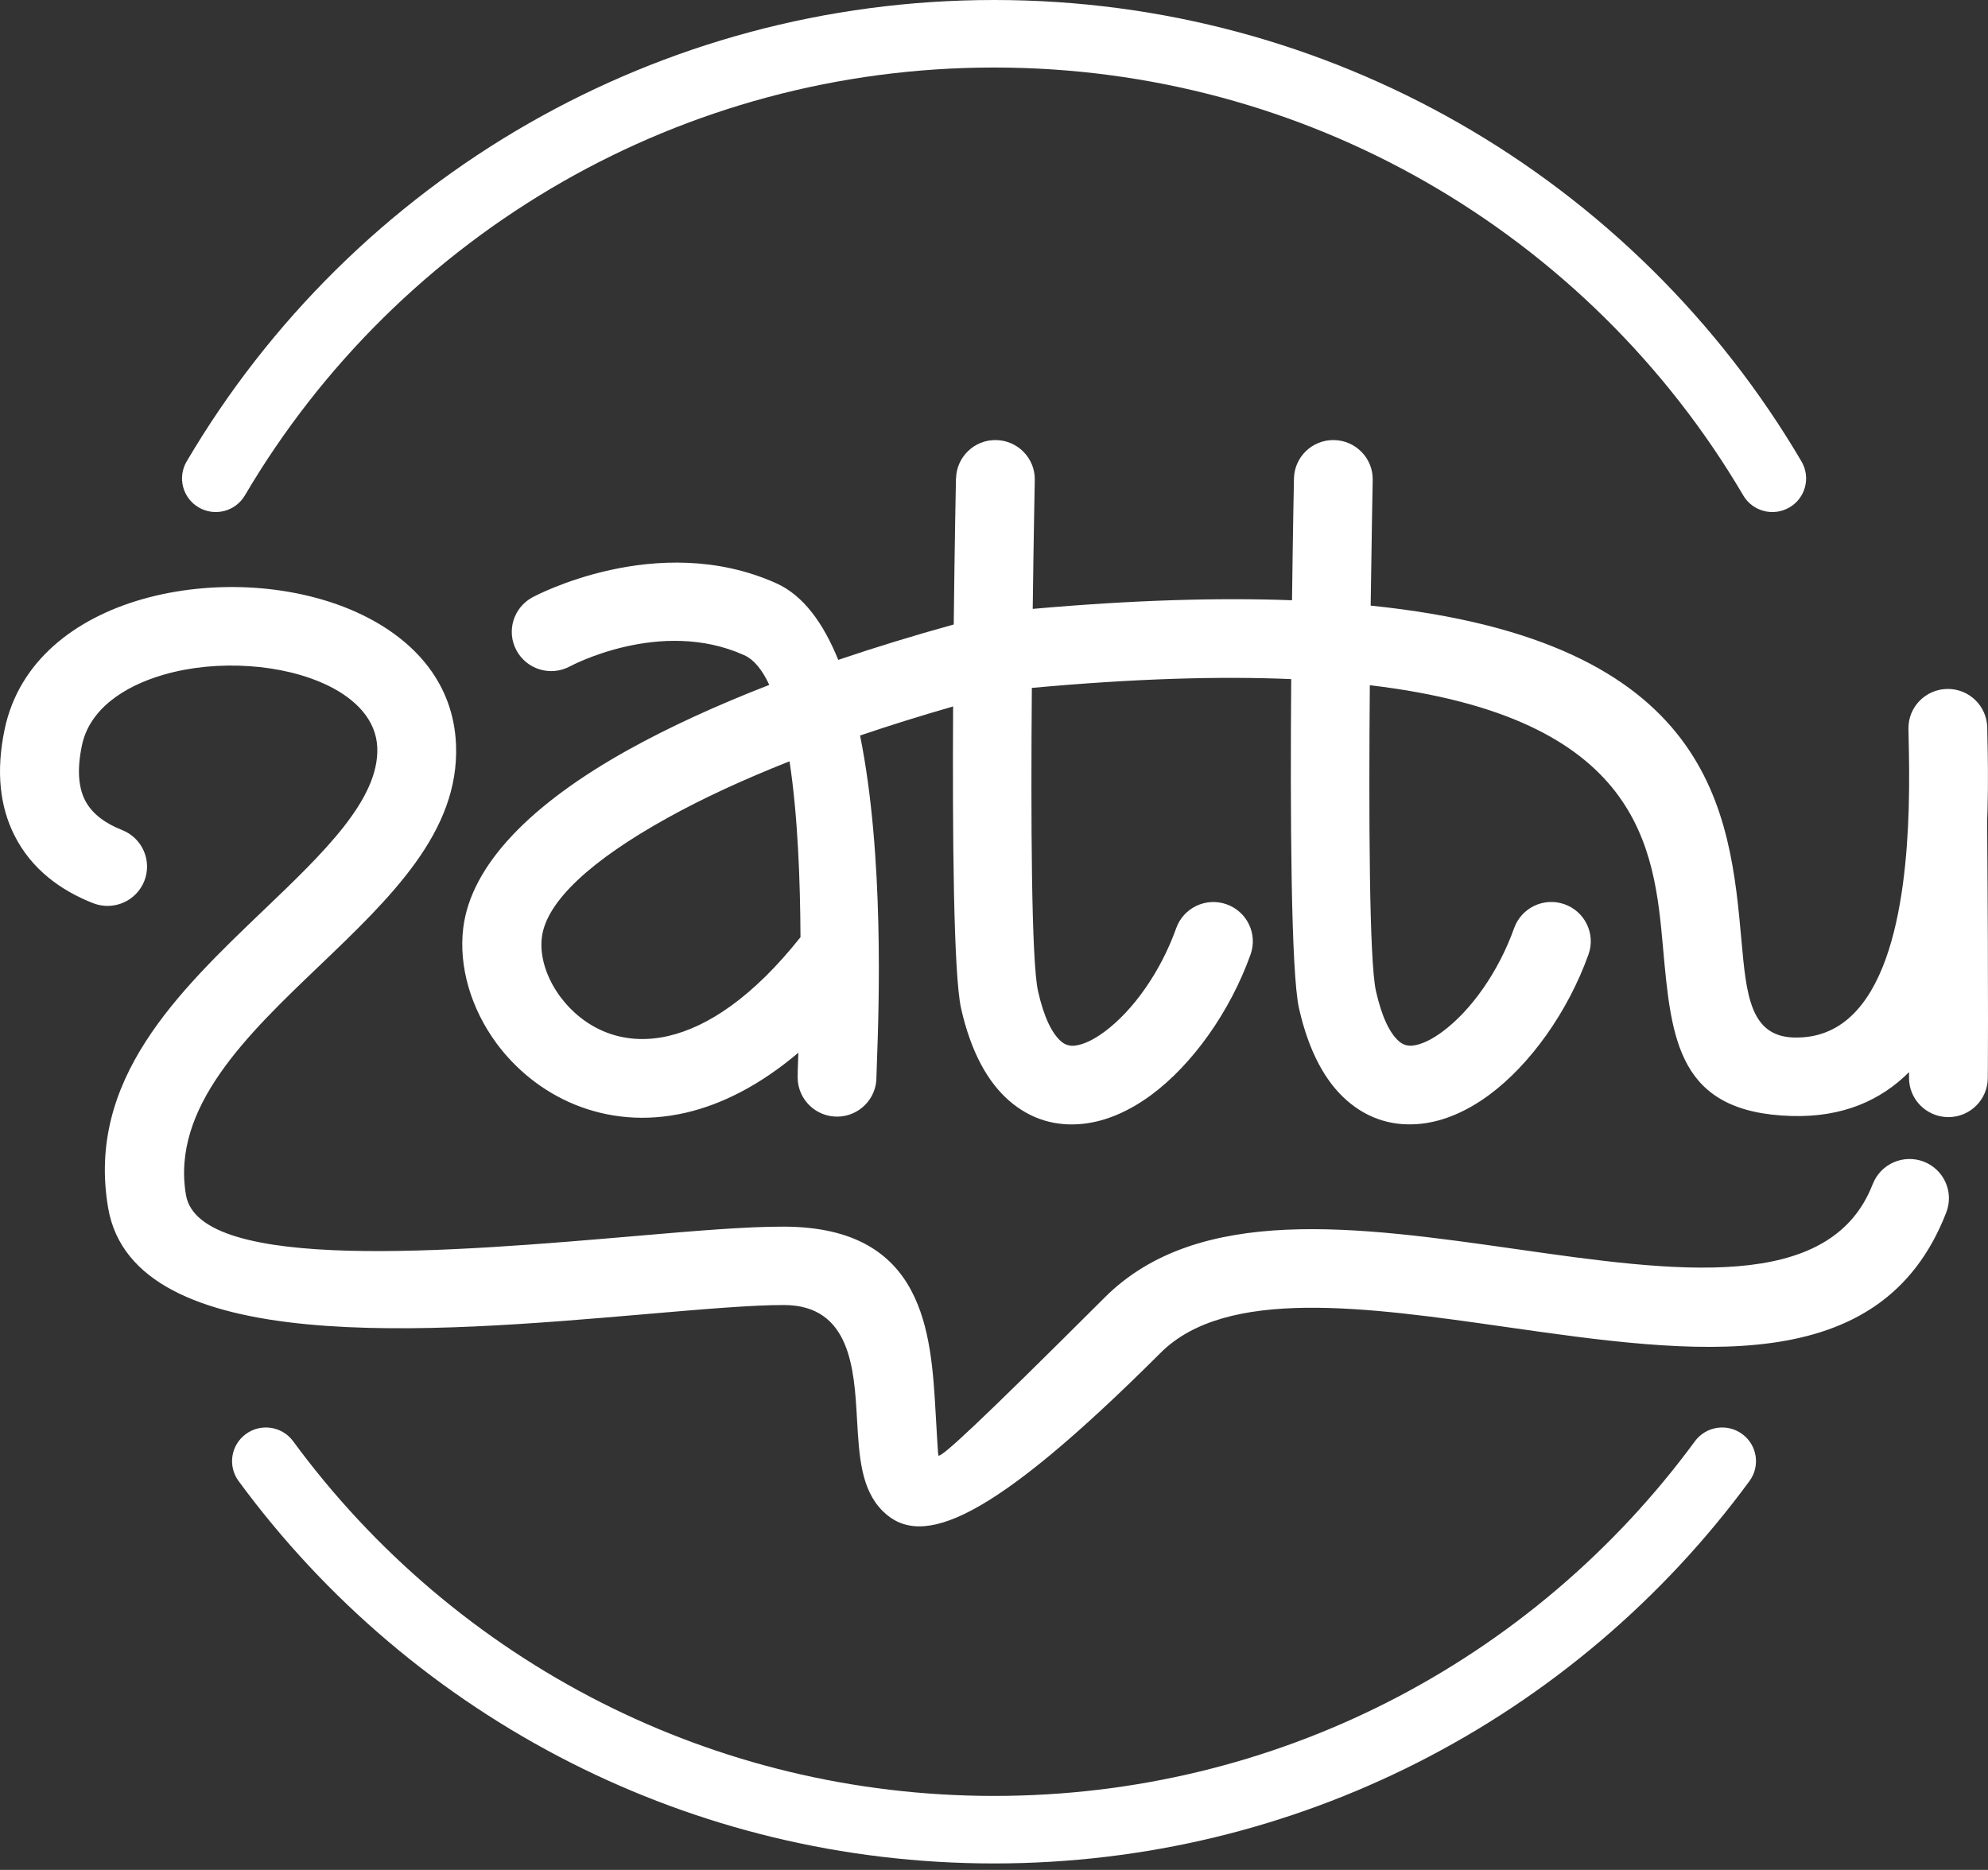 <?xml version="1.0" encoding="UTF-8"?> <svg xmlns="http://www.w3.org/2000/svg" width="135" height="127" viewBox="0 0 135 127" fill="none"><rect x="0" y="0" width="135" height="127" fill="#333333" stroke="none"/><path d="M16.63 33.648C15.989 34.738 14.584 35.101 13.493 34.463C12.4 33.825 12.036 32.425 12.676 31.339C18.29 21.794 26.332 13.849 35.954 8.351C45.252 3.039 56.023 0 67.505 0C78.986 0 89.757 3.039 99.055 8.351C108.678 13.849 116.723 21.794 122.334 31.339C122.974 32.428 122.61 33.825 121.516 34.463C120.423 35.101 119.02 34.738 118.38 33.648C113.18 24.803 105.713 17.434 96.774 12.327C88.153 7.402 78.163 4.586 67.505 4.586C56.85 4.586 46.857 7.402 38.236 12.327C29.296 17.434 21.83 24.806 16.63 33.648V33.648ZM115.097 97.888C115.847 96.868 117.284 96.649 118.307 97.396C119.33 98.144 119.55 99.575 118.8 100.594C112.917 108.609 105.184 115.197 96.222 119.731C87.592 124.1 77.832 126.563 67.502 126.563C57.172 126.563 47.411 124.1 38.781 119.731C29.82 115.194 22.087 108.609 16.204 100.594C15.454 99.575 15.674 98.144 16.697 97.396C17.72 96.649 19.156 96.868 19.907 97.888C25.37 105.329 32.543 111.441 40.848 115.645C48.845 119.694 57.901 121.977 67.502 121.977C77.1 121.977 86.159 119.694 94.155 115.645C102.461 111.441 109.633 105.329 115.097 97.888V97.888Z" fill="white"></path><path d="M64.922 32.501C64.953 31.03 66.172 29.858 67.648 29.889C69.124 29.919 70.3 31.134 70.269 32.604C70.269 32.635 70.193 36.351 70.129 41.355C76.931 40.751 82.752 40.583 87.738 40.769C87.797 35.991 87.867 32.531 87.87 32.501C87.898 31.03 89.12 29.858 90.596 29.889C92.072 29.919 93.248 31.134 93.217 32.604C93.217 32.635 93.144 36.241 93.079 41.133C116.422 43.519 117.476 55.186 118.263 63.931C118.588 67.531 118.842 70.381 121.806 70.466C128.225 70.653 129.429 61.291 129.616 54.911C129.671 53.005 129.637 51.33 129.61 50.146C129.607 49.941 129.601 49.752 129.598 49.499C129.573 48.028 130.752 46.817 132.231 46.792C133.707 46.768 134.923 47.943 134.948 49.416C134.951 49.548 134.954 49.786 134.96 50.045C134.988 51.287 135.024 53.047 134.966 55.061C134.96 55.311 134.951 55.565 134.939 55.821C134.942 55.857 134.942 55.891 134.942 55.928C135.04 68.639 134.985 73.219 134.985 73.231C134.972 74.701 133.766 75.885 132.289 75.873C130.813 75.861 129.625 74.659 129.637 73.188C129.637 73.185 129.637 73.066 129.64 72.816C127.726 74.729 125.145 75.897 121.659 75.797C113.939 75.571 113.495 70.634 112.934 64.391C112.328 57.645 111.522 48.727 93.021 46.539C92.948 55.275 92.975 65.261 93.438 67.314C93.839 69.09 94.381 70.18 95 70.723C95.275 70.964 95.594 71.052 95.928 71.016C96.522 70.951 97.211 70.616 97.937 70.082C99.903 68.633 101.765 65.993 102.818 63.043C103.312 61.652 104.843 60.922 106.236 61.414C107.633 61.905 108.365 63.43 107.872 64.819C106.472 68.739 103.893 72.322 101.125 74.366C99.652 75.452 98.081 76.151 96.516 76.322C94.694 76.523 92.957 76.053 91.453 74.735C90.026 73.484 88.884 71.458 88.213 68.486C87.662 66.036 87.613 55.253 87.683 46.124C82.832 45.917 77.026 46.084 70.07 46.722C70 55.415 70.031 65.276 70.49 67.318C70.891 69.093 71.433 70.183 72.052 70.726C72.328 70.967 72.646 71.055 72.98 71.019C73.574 70.955 74.263 70.619 74.989 70.085C76.955 68.636 78.817 65.996 79.871 63.046C80.364 61.655 81.895 60.925 83.288 61.417C84.685 61.908 85.417 63.434 84.924 64.822C83.524 68.743 80.946 72.325 78.177 74.369C76.704 75.455 75.133 76.154 73.568 76.325C71.746 76.526 70.009 76.056 68.505 74.738C67.078 73.487 65.936 71.461 65.265 68.489C64.751 66.204 64.674 56.663 64.723 47.982C62.524 48.614 60.414 49.273 58.405 49.956C60.053 58.103 59.682 68.477 59.551 72.108C59.529 72.681 59.517 73.069 59.517 73.142C59.535 74.613 58.35 75.821 56.874 75.84C55.398 75.858 54.185 74.677 54.167 73.206C54.163 72.95 54.179 72.535 54.2 71.922C54.206 71.791 54.209 71.647 54.216 71.498C51.576 73.734 48.991 75.013 46.571 75.574C43.794 76.215 41.233 75.919 39.028 75.019C36.836 74.122 35.023 72.627 33.721 70.866C31.988 68.52 31.136 65.652 31.458 63.025C31.988 58.728 36.082 54.585 42.682 50.917C45.432 49.389 48.648 47.912 52.24 46.518C51.775 45.514 51.211 44.8 50.528 44.495C44.841 41.932 38.707 45.258 38.688 45.267C37.384 45.959 35.764 45.468 35.069 44.168C34.373 42.869 34.866 41.258 36.171 40.562C36.196 40.55 44.63 35.973 52.73 39.622C54.559 40.446 55.918 42.335 56.923 44.818C59.407 43.976 62.031 43.171 64.766 42.414C64.827 36.809 64.916 32.54 64.916 32.507L64.922 32.501ZM127.175 80.422C127.708 79.049 129.258 78.366 130.636 78.897C132.014 79.428 132.7 80.972 132.167 82.345C127.751 93.765 115.063 91.956 102.206 90.119C92.798 88.776 83.285 87.419 78.817 91.879C67.268 103.407 62.555 105.225 59.949 102.635C58.466 101.161 58.341 98.934 58.194 96.328C58.004 93.002 57.759 88.651 53.251 88.636C51.116 88.627 47.646 88.926 43.677 89.268C29.381 90.497 9.086 92.24 7.343 82.036C5.858 73.338 12.078 67.388 17.936 61.783C21.948 57.944 25.758 54.301 25.62 50.777C25.547 48.919 24.19 47.491 22.258 46.554C20.73 45.816 18.867 45.374 16.929 45.245C14.95 45.111 12.932 45.3 11.134 45.819C8.332 46.625 6.078 48.217 5.57 50.597C5.212 52.278 5.34 53.474 5.76 54.323C6.25 55.314 7.23 55.955 8.28 56.37C9.658 56.907 10.341 58.454 9.802 59.83C9.263 61.203 7.711 61.88 6.329 61.346C4.186 60.504 2.14 59.079 0.955 56.687C0.033 54.826 -0.31 52.471 0.324 49.493C1.301 44.916 5.055 42.023 9.643 40.702C12.066 40.007 14.724 39.75 17.284 39.921C19.884 40.095 22.429 40.711 24.585 41.755C28.236 43.522 30.808 46.475 30.968 50.594C31.197 56.501 26.548 60.947 21.648 65.633C16.782 70.286 11.615 75.229 12.629 81.164C13.539 86.494 30.952 84.996 43.215 83.943C47.193 83.602 50.672 83.303 53.251 83.312C62.821 83.345 63.229 90.54 63.541 96.041C63.627 97.546 63.7 98.833 63.722 98.858C63.896 99.031 66.423 96.703 75.016 88.124C81.393 81.759 92.234 83.309 102.956 84.837C113.694 86.369 124.287 87.882 127.169 80.428L127.175 80.422ZM53.615 51.708C50.485 52.944 47.686 54.237 45.291 55.571C40.204 58.396 37.099 61.2 36.796 63.665C36.636 64.95 37.108 66.43 38.051 67.702C38.802 68.715 39.834 69.572 41.071 70.079C42.299 70.579 43.757 70.738 45.383 70.363C48.035 69.749 51.101 67.754 54.359 63.653C54.341 59.775 54.173 55.345 53.615 51.708V51.708Z" fill="white"></path></svg> 